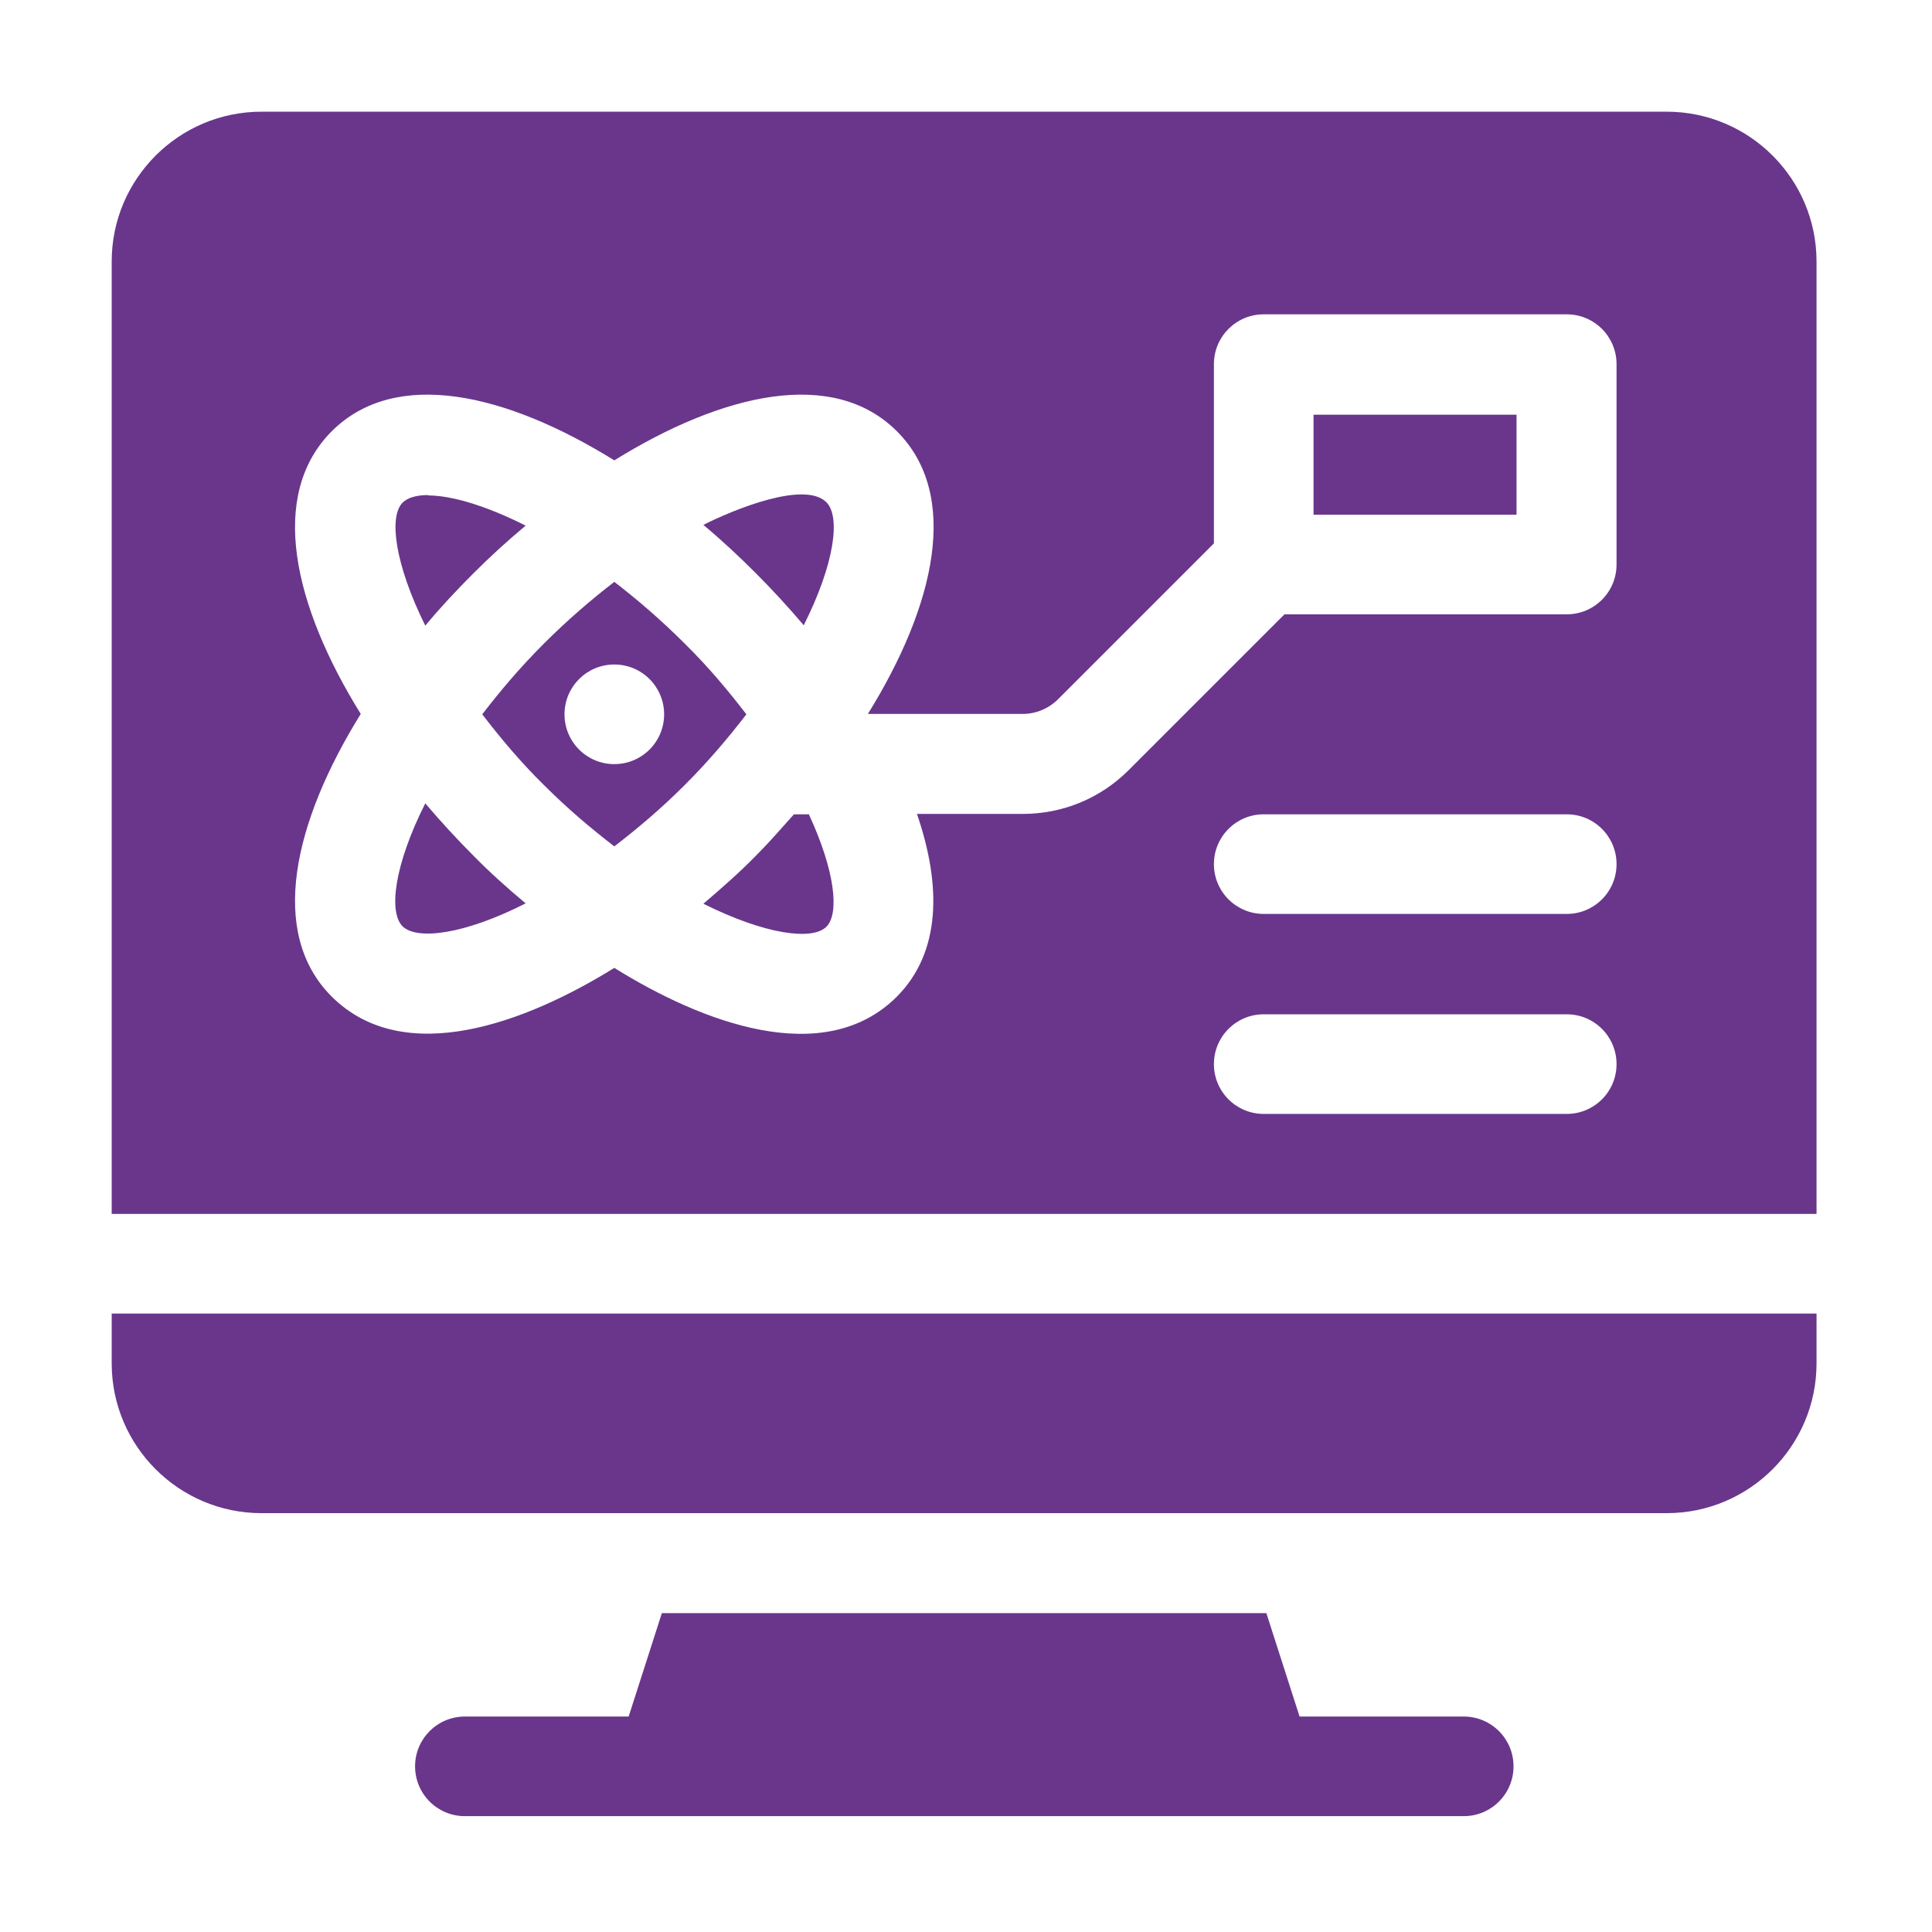<?xml version="1.0" encoding="UTF-8"?>
<svg xmlns="http://www.w3.org/2000/svg" id="Layer_1" version="1.1" viewBox="0 0 512 512">
  <!-- Generator: Adobe Illustrator 29.1.0, SVG Export Plug-In . SVG Version: 2.1.0 Build 142)  -->
  <defs>
    <style>
      .st0 {
        fill: #69368c;
      }
    </style>
  </defs>
  <path class="st0" d="M387.8,454.9h-43.4l-8.8-27.4h-160.2l-8.8,27.4h-43.4c-7.3,0-13.2,5.9-13.2,13.2s5.9,13.2,13.2,13.2h264.7c7.3,0,13.2-5.9,13.2-13.2s-5.9-13.2-13.2-13.2Z"></path>
  <path class="st0" d="M219,133.1c-5.8-5.8-24.7,2-32.6,6,4.8,4,9.4,8.3,13.9,12.8,4.4,4.4,8.7,9.1,12.7,13.8,8.2-16.3,9.8-28.8,6-32.6Z"></path>
  <path class="st0" d="M181.5,170.6c-6.3-6.3-12.6-11.7-18.7-16.4-6.1,4.7-12.4,10.1-18.7,16.4-6.4,6.4-11.6,12.6-16.3,18.7,4.7,6.1,9.9,12.4,16.3,18.7,6.4,6.4,12.6,11.6,18.7,16.3,6.1-4.7,12.3-9.9,18.7-16.3,6.4-6.4,11.6-12.6,16.3-18.7-4.7-6.1-9.9-12.4-16.3-18.7ZM162.8,202.5c-7.3,0-13.2-5.9-13.2-13.2s5.9-13.2,13.2-13.2,13.2,5.9,13.2,13.2-5.9,13.2-13.2,13.2Z"></path>
  <path class="st0" d="M214.4,215.8h-3.9c0,0,0,0-.1,0-3.3,3.7-6.6,7.5-10.1,11-4.4,4.5-9.1,8.6-13.9,12.7,16.4,8.2,28.9,9.8,32.6,6.1,3.5-3.5,2.3-14.8-4.6-29.7Z"></path>
  <path class="st0" d="M113.5,131.2c-3.2,0-5.5.7-6.8,2-3.7,3.7-2.1,16.2,6,32.6,4-4.8,8.3-9.4,12.7-13.8,4.5-4.5,9.1-8.7,13.9-12.7-10.7-5.4-19.8-8-25.8-8Z"></path>
  <rect class="st0" x="348.1" y="109.9" width="53.8" height="26.5"></rect>
  <path class="st0" d="M441.7,29.6H69.3c-21.9,0-39.7,17.8-39.7,39.7v252.4h451.8V69.3c0-21.9-17.8-39.7-39.7-39.7ZM415.2,295.2h-80.3c-7.3,0-13.2-5.9-13.2-13.2s5.9-13.2,13.2-13.2h80.3c7.3,0,13.2,5.9,13.2,13.2s-5.9,13.2-13.2,13.2ZM415.2,242.2h-80.3c-7.3,0-13.2-5.9-13.2-13.2s5.9-13.2,13.2-13.2h80.3c7.3,0,13.2,5.9,13.2,13.2s-5.9,13.2-13.2,13.2ZM428.4,149.6c0,7.3-5.9,13.2-13.2,13.2h-74.8l-41.3,41.3c-7.5,7.5-17.5,11.6-28.1,11.6h-28c6.6,19.2,6.3,36.7-5.3,48.4-19.3,19.3-51.8,6.8-74.9-7.6-23.2,14.4-55.6,26.8-74.9,7.6-16.9-16.9-10.1-46.2,7.7-74.9-17.8-28.7-24.6-57.9-7.7-74.9,16.9-16.9,46.2-10.1,74.9,7.7,28.7-17.8,58-24.6,74.9-7.7,16.9,16.9,10.1,46.2-7.7,74.9h41c3.5,0,6.9-1.4,9.4-3.9l41.3-41.3v-47.5c0-7.3,5.9-13.2,13.2-13.2h80.3c7.3,0,13.2,5.9,13.2,13.2v52.9h0Z"></path>
  <path class="st0" d="M125.4,226.7c-4.4-4.4-8.7-9.1-12.7-13.8-8.2,16.3-9.8,28.8-6,32.6,3.8,3.7,16.3,2.2,32.6-6.1-4.8-4-9.5-8.2-13.9-12.7Z"></path>
  <path class="st0" d="M29.6,348.1v13.2c0,21.9,17.8,39.7,39.7,39.7h372.4c21.9,0,39.7-17.8,39.7-39.7v-13.2H29.6Z"></path>
</svg>
